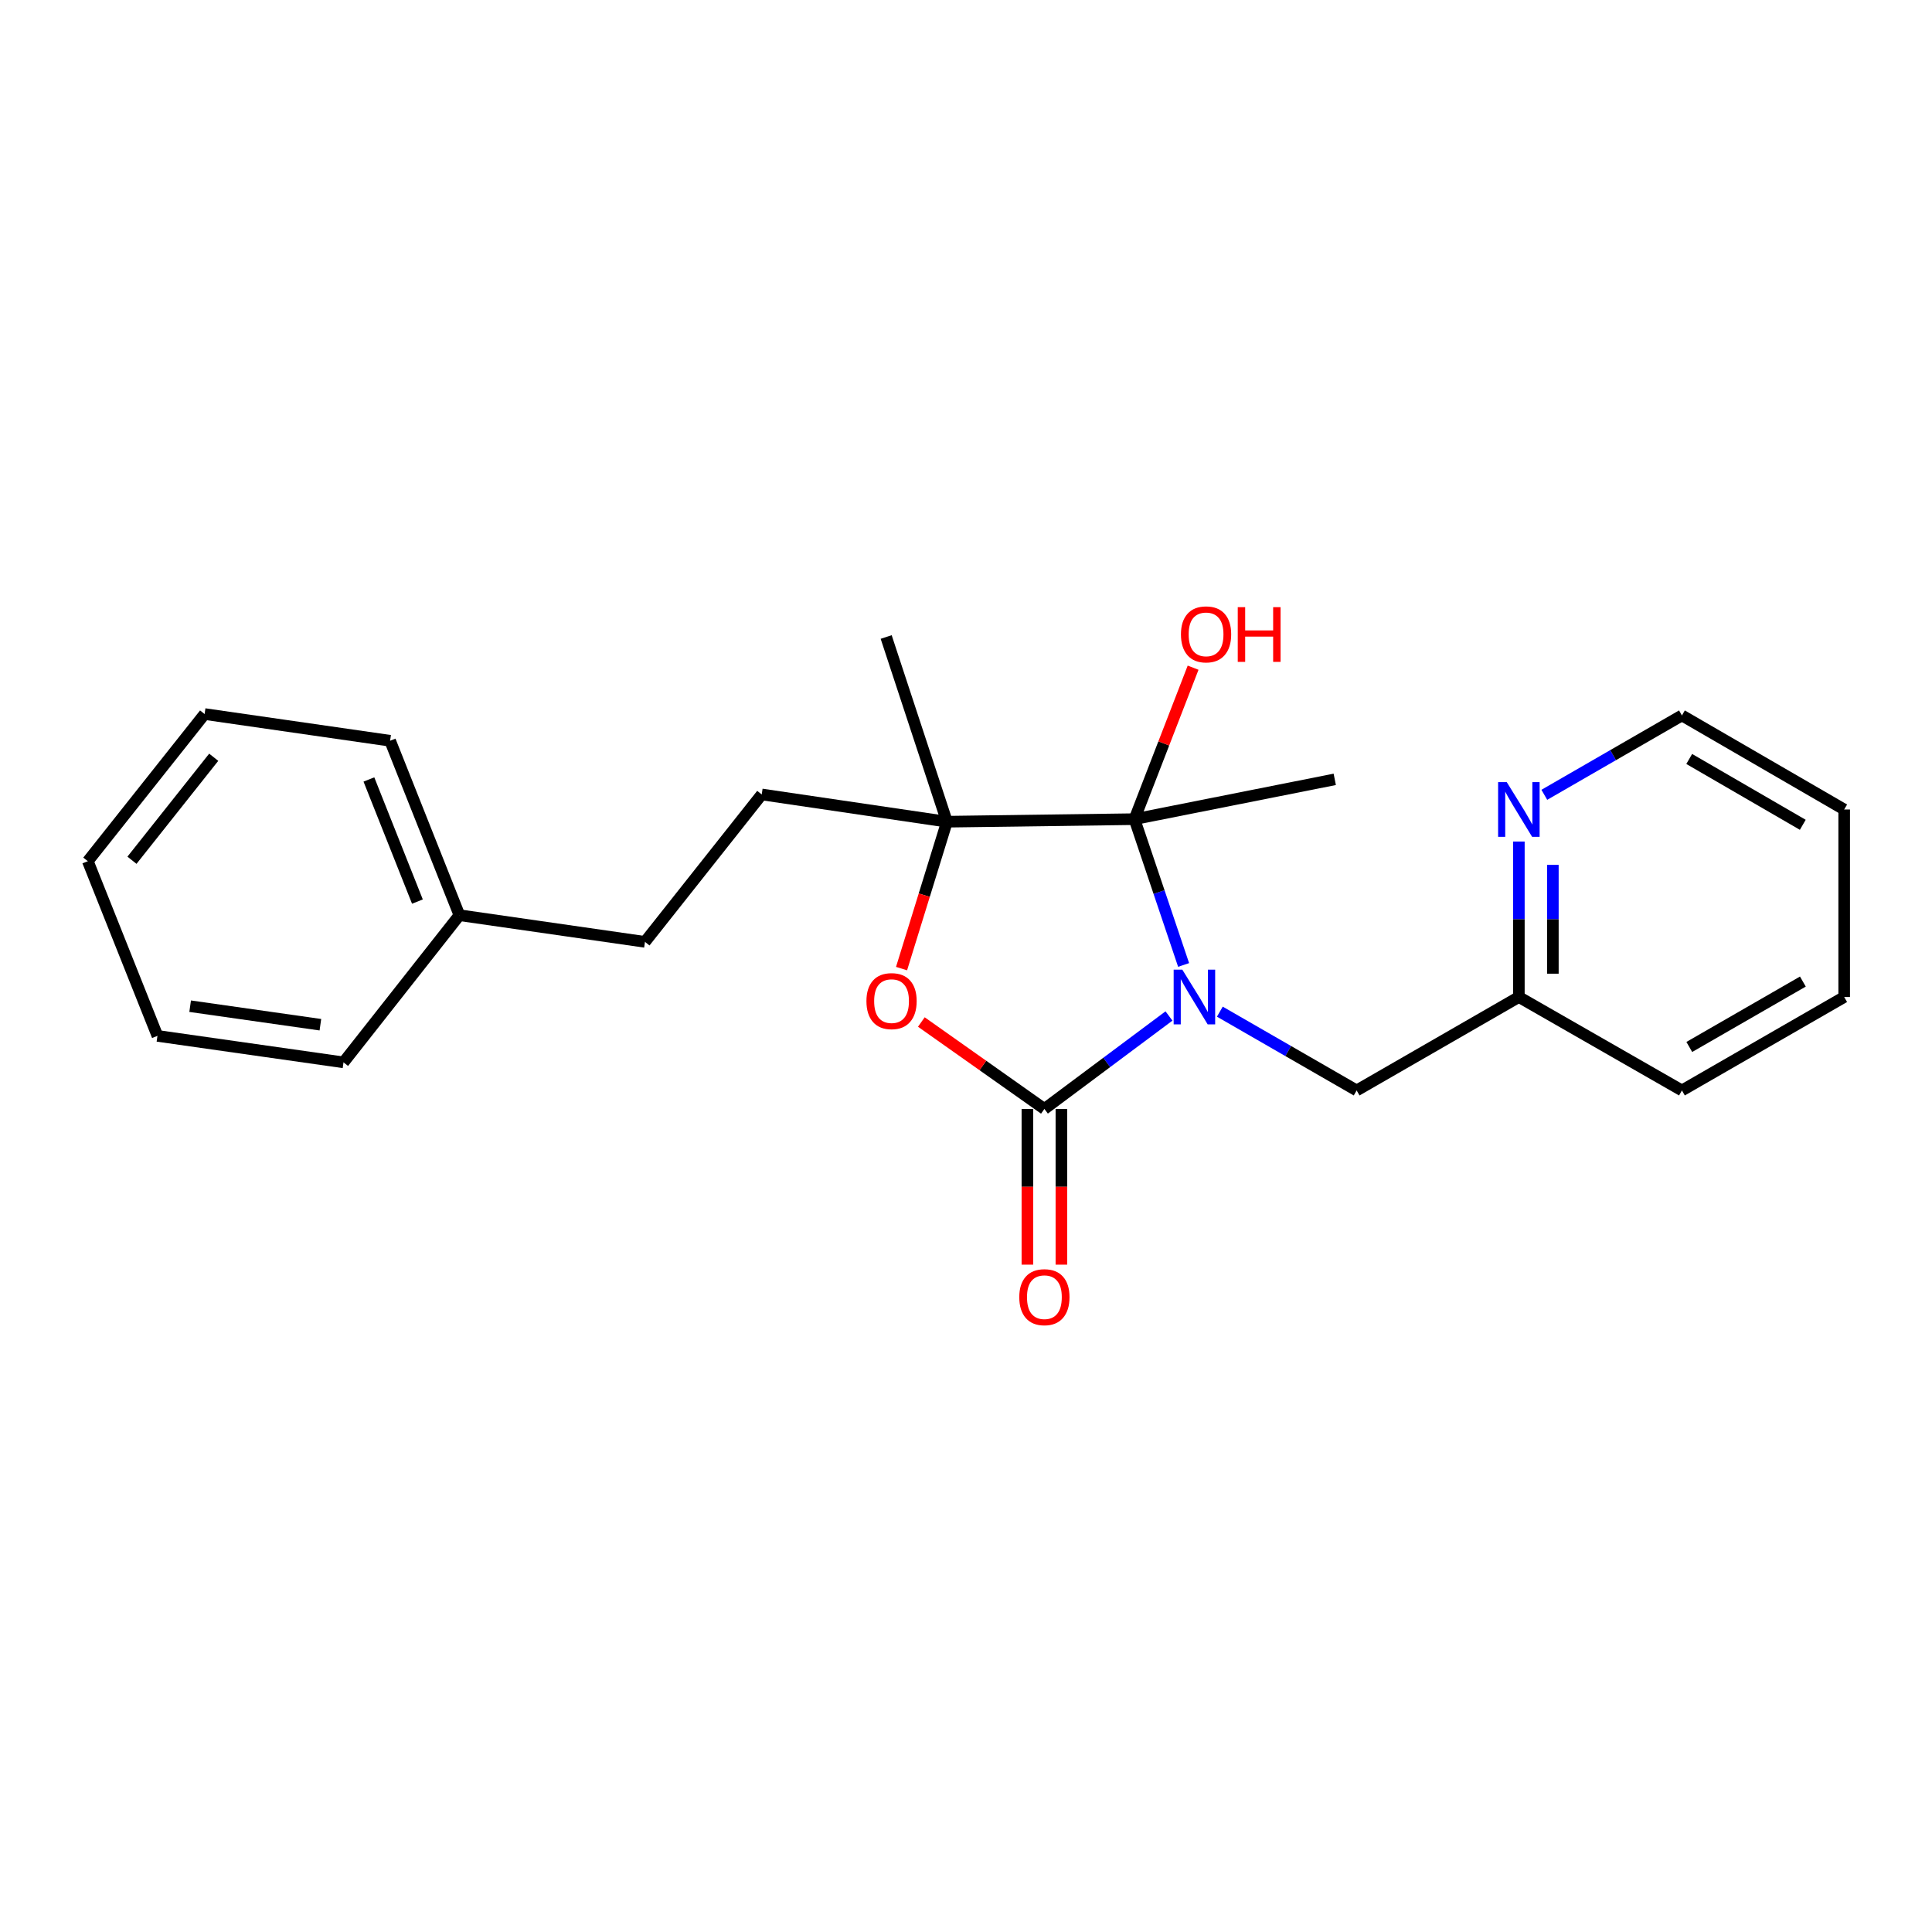 <?xml version='1.0' encoding='iso-8859-1'?>
<svg version='1.1' baseProfile='full'
              xmlns='http://www.w3.org/2000/svg'
                      xmlns:rdkit='http://www.rdkit.org/xml'
                      xmlns:xlink='http://www.w3.org/1999/xlink'
                  xml:space='preserve'
width='1000px' height='1000px' viewBox='0 0 1000 1000'>
<!-- END OF HEADER -->
<rect style='opacity:1.0;fill:#FFFFFF;stroke:none' width='1000' height='1000' x='0' y='0'> </rect>
<path class='bond-0' d='M 605.063,525.871 L 572.821,549.928' style='fill:none;fill-rule:evenodd;stroke:#0000FF;stroke-width:6px;stroke-linecap:butt;stroke-linejoin:miter;stroke-opacity:1' />
<path class='bond-0' d='M 572.821,549.928 L 540.578,573.985' style='fill:none;fill-rule:evenodd;stroke:#000000;stroke-width:6px;stroke-linecap:butt;stroke-linejoin:miter;stroke-opacity:1' />
<path class='bond-1' d='M 612.634,499.462 L 599.917,461.727' style='fill:none;fill-rule:evenodd;stroke:#0000FF;stroke-width:6px;stroke-linecap:butt;stroke-linejoin:miter;stroke-opacity:1' />
<path class='bond-1' d='M 599.917,461.727 L 587.199,423.992' style='fill:none;fill-rule:evenodd;stroke:#000000;stroke-width:6px;stroke-linecap:butt;stroke-linejoin:miter;stroke-opacity:1' />
<path class='bond-4' d='M 631.387,523.631 L 666.792,544.022' style='fill:none;fill-rule:evenodd;stroke:#0000FF;stroke-width:6px;stroke-linecap:butt;stroke-linejoin:miter;stroke-opacity:1' />
<path class='bond-4' d='M 666.792,544.022 L 702.197,564.412' style='fill:none;fill-rule:evenodd;stroke:#000000;stroke-width:6px;stroke-linecap:butt;stroke-linejoin:miter;stroke-opacity:1' />
<path class='bond-3' d='M 540.578,573.985 L 508.733,551.487' style='fill:none;fill-rule:evenodd;stroke:#000000;stroke-width:6px;stroke-linecap:butt;stroke-linejoin:miter;stroke-opacity:1' />
<path class='bond-3' d='M 508.733,551.487 L 476.887,528.989' style='fill:none;fill-rule:evenodd;stroke:#FF0000;stroke-width:6px;stroke-linecap:butt;stroke-linejoin:miter;stroke-opacity:1' />
<path class='bond-5' d='M 531.778,573.985 L 531.778,614.283' style='fill:none;fill-rule:evenodd;stroke:#000000;stroke-width:6px;stroke-linecap:butt;stroke-linejoin:miter;stroke-opacity:1' />
<path class='bond-5' d='M 531.778,614.283 L 531.778,654.58' style='fill:none;fill-rule:evenodd;stroke:#FF0000;stroke-width:6px;stroke-linecap:butt;stroke-linejoin:miter;stroke-opacity:1' />
<path class='bond-5' d='M 549.378,573.985 L 549.378,614.283' style='fill:none;fill-rule:evenodd;stroke:#000000;stroke-width:6px;stroke-linecap:butt;stroke-linejoin:miter;stroke-opacity:1' />
<path class='bond-5' d='M 549.378,614.283 L 549.378,654.58' style='fill:none;fill-rule:evenodd;stroke:#FF0000;stroke-width:6px;stroke-linecap:butt;stroke-linejoin:miter;stroke-opacity:1' />
<path class='bond-2' d='M 587.199,423.992 L 490.144,425.312' style='fill:none;fill-rule:evenodd;stroke:#000000;stroke-width:6px;stroke-linecap:butt;stroke-linejoin:miter;stroke-opacity:1' />
<path class='bond-8' d='M 587.199,423.992 L 602.375,384.792' style='fill:none;fill-rule:evenodd;stroke:#000000;stroke-width:6px;stroke-linecap:butt;stroke-linejoin:miter;stroke-opacity:1' />
<path class='bond-8' d='M 602.375,384.792 L 617.55,345.592' style='fill:none;fill-rule:evenodd;stroke:#FF0000;stroke-width:6px;stroke-linecap:butt;stroke-linejoin:miter;stroke-opacity:1' />
<path class='bond-10' d='M 587.199,423.992 L 690.865,403.39' style='fill:none;fill-rule:evenodd;stroke:#000000;stroke-width:6px;stroke-linecap:butt;stroke-linejoin:miter;stroke-opacity:1' />
<path class='bond-6' d='M 490.144,425.312 L 394.272,411.202' style='fill:none;fill-rule:evenodd;stroke:#000000;stroke-width:6px;stroke-linecap:butt;stroke-linejoin:miter;stroke-opacity:1' />
<path class='bond-12' d='M 490.144,425.312 L 458.679,329.713' style='fill:none;fill-rule:evenodd;stroke:#000000;stroke-width:6px;stroke-linecap:butt;stroke-linejoin:miter;stroke-opacity:1' />
<path class='bond-23' d='M 490.144,425.312 L 478.393,463.329' style='fill:none;fill-rule:evenodd;stroke:#000000;stroke-width:6px;stroke-linecap:butt;stroke-linejoin:miter;stroke-opacity:1' />
<path class='bond-23' d='M 478.393,463.329 L 466.642,501.347' style='fill:none;fill-rule:evenodd;stroke:#FF0000;stroke-width:6px;stroke-linecap:butt;stroke-linejoin:miter;stroke-opacity:1' />
<path class='bond-9' d='M 702.197,564.412 L 786.16,516.051' style='fill:none;fill-rule:evenodd;stroke:#000000;stroke-width:6px;stroke-linecap:butt;stroke-linejoin:miter;stroke-opacity:1' />
<path class='bond-11' d='M 394.272,411.202 L 333.834,487.509' style='fill:none;fill-rule:evenodd;stroke:#000000;stroke-width:6px;stroke-linecap:butt;stroke-linejoin:miter;stroke-opacity:1' />
<path class='bond-7' d='M 786.16,435.582 L 786.16,475.816' style='fill:none;fill-rule:evenodd;stroke:#0000FF;stroke-width:6px;stroke-linecap:butt;stroke-linejoin:miter;stroke-opacity:1' />
<path class='bond-7' d='M 786.16,475.816 L 786.16,516.051' style='fill:none;fill-rule:evenodd;stroke:#000000;stroke-width:6px;stroke-linecap:butt;stroke-linejoin:miter;stroke-opacity:1' />
<path class='bond-7' d='M 803.76,447.652 L 803.76,475.816' style='fill:none;fill-rule:evenodd;stroke:#0000FF;stroke-width:6px;stroke-linecap:butt;stroke-linejoin:miter;stroke-opacity:1' />
<path class='bond-7' d='M 803.76,475.816 L 803.76,503.981' style='fill:none;fill-rule:evenodd;stroke:#000000;stroke-width:6px;stroke-linecap:butt;stroke-linejoin:miter;stroke-opacity:1' />
<path class='bond-14' d='M 799.336,411.395 L 834.95,390.853' style='fill:none;fill-rule:evenodd;stroke:#0000FF;stroke-width:6px;stroke-linecap:butt;stroke-linejoin:miter;stroke-opacity:1' />
<path class='bond-14' d='M 834.95,390.853 L 870.563,370.311' style='fill:none;fill-rule:evenodd;stroke:#000000;stroke-width:6px;stroke-linecap:butt;stroke-linejoin:miter;stroke-opacity:1' />
<path class='bond-15' d='M 786.16,516.051 L 870.563,564.412' style='fill:none;fill-rule:evenodd;stroke:#000000;stroke-width:6px;stroke-linecap:butt;stroke-linejoin:miter;stroke-opacity:1' />
<path class='bond-13' d='M 333.834,487.509 L 237.796,473.703' style='fill:none;fill-rule:evenodd;stroke:#000000;stroke-width:6px;stroke-linecap:butt;stroke-linejoin:miter;stroke-opacity:1' />
<path class='bond-16' d='M 237.796,473.703 L 201.921,383.414' style='fill:none;fill-rule:evenodd;stroke:#000000;stroke-width:6px;stroke-linecap:butt;stroke-linejoin:miter;stroke-opacity:1' />
<path class='bond-16' d='M 216.058,466.658 L 190.945,403.456' style='fill:none;fill-rule:evenodd;stroke:#000000;stroke-width:6px;stroke-linecap:butt;stroke-linejoin:miter;stroke-opacity:1' />
<path class='bond-17' d='M 237.796,473.703 L 177.798,549.873' style='fill:none;fill-rule:evenodd;stroke:#000000;stroke-width:6px;stroke-linecap:butt;stroke-linejoin:miter;stroke-opacity:1' />
<path class='bond-24' d='M 870.563,370.311 L 954.545,418.995' style='fill:none;fill-rule:evenodd;stroke:#000000;stroke-width:6px;stroke-linecap:butt;stroke-linejoin:miter;stroke-opacity:1' />
<path class='bond-24' d='M 874.334,392.841 L 933.121,426.92' style='fill:none;fill-rule:evenodd;stroke:#000000;stroke-width:6px;stroke-linecap:butt;stroke-linejoin:miter;stroke-opacity:1' />
<path class='bond-19' d='M 870.563,564.412 L 954.545,516.051' style='fill:none;fill-rule:evenodd;stroke:#000000;stroke-width:6px;stroke-linecap:butt;stroke-linejoin:miter;stroke-opacity:1' />
<path class='bond-19' d='M 874.377,541.906 L 933.165,508.053' style='fill:none;fill-rule:evenodd;stroke:#000000;stroke-width:6px;stroke-linecap:butt;stroke-linejoin:miter;stroke-opacity:1' />
<path class='bond-21' d='M 201.921,383.414 L 105.902,369.588' style='fill:none;fill-rule:evenodd;stroke:#000000;stroke-width:6px;stroke-linecap:butt;stroke-linejoin:miter;stroke-opacity:1' />
<path class='bond-20' d='M 177.798,549.873 L 81.496,536.174' style='fill:none;fill-rule:evenodd;stroke:#000000;stroke-width:6px;stroke-linecap:butt;stroke-linejoin:miter;stroke-opacity:1' />
<path class='bond-20' d='M 165.832,530.393 L 98.42,520.804' style='fill:none;fill-rule:evenodd;stroke:#000000;stroke-width:6px;stroke-linecap:butt;stroke-linejoin:miter;stroke-opacity:1' />
<path class='bond-18' d='M 954.545,418.995 L 954.545,516.051' style='fill:none;fill-rule:evenodd;stroke:#000000;stroke-width:6px;stroke-linecap:butt;stroke-linejoin:miter;stroke-opacity:1' />
<path class='bond-22' d='M 81.496,536.174 L 45.455,445.748' style='fill:none;fill-rule:evenodd;stroke:#000000;stroke-width:6px;stroke-linecap:butt;stroke-linejoin:miter;stroke-opacity:1' />
<path class='bond-25' d='M 105.902,369.588 L 45.455,445.748' style='fill:none;fill-rule:evenodd;stroke:#000000;stroke-width:6px;stroke-linecap:butt;stroke-linejoin:miter;stroke-opacity:1' />
<path class='bond-25' d='M 110.62,391.953 L 68.307,445.265' style='fill:none;fill-rule:evenodd;stroke:#000000;stroke-width:6px;stroke-linecap:butt;stroke-linejoin:miter;stroke-opacity:1' />
<path  class='atom-0' d='M 611.965 501.891
L 621.245 516.891
Q 622.165 518.371, 623.645 521.051
Q 625.125 523.731, 625.205 523.891
L 625.205 501.891
L 628.965 501.891
L 628.965 530.211
L 625.085 530.211
L 615.125 513.811
Q 613.965 511.891, 612.725 509.691
Q 611.525 507.491, 611.165 506.811
L 611.165 530.211
L 607.485 530.211
L 607.485 501.891
L 611.965 501.891
' fill='#0000FF'/>
<path  class='atom-4' d='M 448.465 518.174
Q 448.465 511.374, 451.825 507.574
Q 455.185 503.774, 461.465 503.774
Q 467.745 503.774, 471.105 507.574
Q 474.465 511.374, 474.465 518.174
Q 474.465 525.054, 471.065 528.974
Q 467.665 532.854, 461.465 532.854
Q 455.225 532.854, 451.825 528.974
Q 448.465 525.094, 448.465 518.174
M 461.465 529.654
Q 465.785 529.654, 468.105 526.774
Q 470.465 523.854, 470.465 518.174
Q 470.465 512.614, 468.105 509.814
Q 465.785 506.974, 461.465 506.974
Q 457.145 506.974, 454.785 509.774
Q 452.465 512.574, 452.465 518.174
Q 452.465 523.894, 454.785 526.774
Q 457.145 529.654, 461.465 529.654
' fill='#FF0000'/>
<path  class='atom-6' d='M 527.578 671.414
Q 527.578 664.614, 530.938 660.814
Q 534.298 657.014, 540.578 657.014
Q 546.858 657.014, 550.218 660.814
Q 553.578 664.614, 553.578 671.414
Q 553.578 678.294, 550.178 682.214
Q 546.778 686.094, 540.578 686.094
Q 534.338 686.094, 530.938 682.214
Q 527.578 678.334, 527.578 671.414
M 540.578 682.894
Q 544.898 682.894, 547.218 680.014
Q 549.578 677.094, 549.578 671.414
Q 549.578 665.854, 547.218 663.054
Q 544.898 660.214, 540.578 660.214
Q 536.258 660.214, 533.898 663.014
Q 531.578 665.814, 531.578 671.414
Q 531.578 677.134, 533.898 680.014
Q 536.258 682.894, 540.578 682.894
' fill='#FF0000'/>
<path  class='atom-8' d='M 779.9 404.835
L 789.18 419.835
Q 790.1 421.315, 791.58 423.995
Q 793.06 426.675, 793.14 426.835
L 793.14 404.835
L 796.9 404.835
L 796.9 433.155
L 793.02 433.155
L 783.06 416.755
Q 781.9 414.835, 780.66 412.635
Q 779.46 410.435, 779.1 409.755
L 779.1 433.155
L 775.42 433.155
L 775.42 404.835
L 779.9 404.835
' fill='#0000FF'/>
<path  class='atom-9' d='M 611.258 328.346
Q 611.258 321.546, 614.618 317.746
Q 617.978 313.946, 624.258 313.946
Q 630.538 313.946, 633.898 317.746
Q 637.258 321.546, 637.258 328.346
Q 637.258 335.226, 633.858 339.146
Q 630.458 343.026, 624.258 343.026
Q 618.018 343.026, 614.618 339.146
Q 611.258 335.266, 611.258 328.346
M 624.258 339.826
Q 628.578 339.826, 630.898 336.946
Q 633.258 334.026, 633.258 328.346
Q 633.258 322.786, 630.898 319.986
Q 628.578 317.146, 624.258 317.146
Q 619.938 317.146, 617.578 319.946
Q 615.258 322.746, 615.258 328.346
Q 615.258 334.066, 617.578 336.946
Q 619.938 339.826, 624.258 339.826
' fill='#FF0000'/>
<path  class='atom-9' d='M 640.658 314.266
L 644.498 314.266
L 644.498 326.306
L 658.978 326.306
L 658.978 314.266
L 662.818 314.266
L 662.818 342.586
L 658.978 342.586
L 658.978 329.506
L 644.498 329.506
L 644.498 342.586
L 640.658 342.586
L 640.658 314.266
' fill='#FF0000'/>
</svg>
